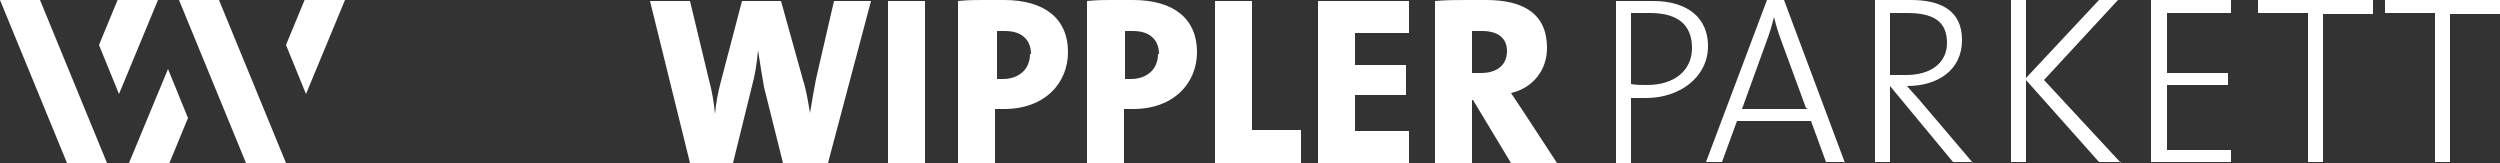 <svg xmlns="http://www.w3.org/2000/svg" id="Ebene_1" data-name="Ebene 1" viewBox="0 0 250 16.3"><rect x="0" y="0" width="250" height="16.3" fill="#333333" stroke="none"/><defs><style>      .cls-1 {        fill: #fff;        fill-rule: evenodd;        stroke-width: 0px;      }    </style></defs><path class="cls-1" d="M34.5,0l-3.9,9.4-2-4.9,1.9-4.6h4ZM15.8,0l-3.9,9.4-2-4.9,1.9-4.6h4ZM17.9,0h4l6.7,16.3h-4L17.9,0ZM12.9,16.3l3.9-9.4,2,4.9-1.9,4.6h-4ZM10.7,16.3h-4L0,0h4l6.7,16.3Z"></path><path class="cls-1" d="M150.7,5.1c0,1.4-1,2.2-2.6,2.2s-.7,0-.9,0V3.1c.2,0,.6,0,1,0,1.7,0,2.5.8,2.5,2ZM155.7,16.3l-3.4-5.2c-.4-.6-.8-1.2-1.2-1.8,2.2-.5,3.6-2.3,3.6-4.5,0-3.4-2.3-4.8-6.1-4.8s-3.7,0-5.1.1v16.2h3.7v-6.3h.1l3.8,6.3h4.6ZM140.9,16.3v-3.2h-5.4v-3.6h5.1v-3h-5.1v-3.2h5.4V.1h-9.1v16.2h9.1ZM130.1,16.3v-3.3h-4.9V.1h-3.7v16.2h8.6ZM115.8,5.4c0,1.6-1.2,2.5-2.7,2.5-.2,0-.4,0-.6,0V3.1c.3,0,.5,0,.8,0,1.8,0,2.6,1,2.6,2.3ZM119.7,5.2c0-3.3-2.3-5.2-6.4-5.2s-3.2,0-4.6.1v16.2h3.7v-5.4c.3,0,.7,0,.9,0,4.1,0,6.4-2.6,6.4-5.7ZM103,5.4c0,1.6-1.2,2.5-2.7,2.5-.2,0-.4,0-.6,0V3.1c.3,0,.5,0,.8,0,1.8,0,2.6,1,2.6,2.3ZM106.8,5.2c0-3.3-2.3-5.2-6.4-5.2s-3.2,0-4.6.1v16.2h3.7v-5.4c.3,0,.7,0,.9,0,4.1,0,6.4-2.6,6.4-5.7ZM92.5,16.3V.1h-3.7v16.2h3.7ZM87.1.1h-3.7l-1.8,7.8c-.2,1-.4,2.2-.6,3.4-.2-1.2-.4-2.4-.7-3.3L78.1.1h-3.9l-2.1,8c-.3,1.1-.5,2.2-.6,3.3-.1-1.1-.3-2.3-.6-3.4l-1.9-7.9h-4l4,16.2h4.3l1.9-7.7c.3-1.1.5-2.3.6-3.6.2,1.3.4,2.6.6,3.7l1.9,7.6h4.5L87.1.1ZM250,1.4V0h-11.5v1.3h5v14.9h1.5V1.4h5ZM237.3,1.4V0h-11.5v1.3h5v14.9h1.5V1.4h5ZM223.1,16.3v-1.3h-6.4v-6.5h6.1v-1.2h-6.1V1.3h6.4V0h-8v16.2h8ZM212.1,16.3l-7.7-8.3L211.8,0h-1.9l-7.3,7.8V0h-1.5v16.2h1.5v-8.2l7.3,8.2h2.2ZM194.7,4.3c0,1.9-1.5,3.2-4.1,3.2s-1.3,0-1.6,0V1.3c.5,0,1,0,1.7,0,2.6,0,4,.8,4,3ZM197.3,16.3l-5.1-6c-.4-.5-1-1.1-1.5-1.7,3.1,0,5.5-1.6,5.5-4.6S194,0,191.1,0s-2.6,0-3.6,0v16.2h1.5v-7.6l6.3,7.6h2ZM180.8,10.9h-6.6l2.5-6.9c.3-.8.5-1.5.7-2.3.2.8.4,1.5.7,2.3l2.5,6.8ZM184.5,16.3L178.4,0h-1.7l-6.1,16.2h1.6l1.5-4.1h7.4l1.5,4.1h1.8ZM169.2,4.8c0,2.2-1.7,3.7-4.5,3.7-.6,0-1.1,0-1.6-.1V1.3c.6,0,1.1,0,1.9,0,2.8,0,4.2,1.2,4.2,3.5ZM170.8,4.6c0-2.7-1.9-4.5-5.5-4.5s-2.6,0-3.7,0v16.2h1.5v-6.5c.5,0,1,0,1.5,0,3.4,0,6.2-2.1,6.2-5.2Z"></path></svg>